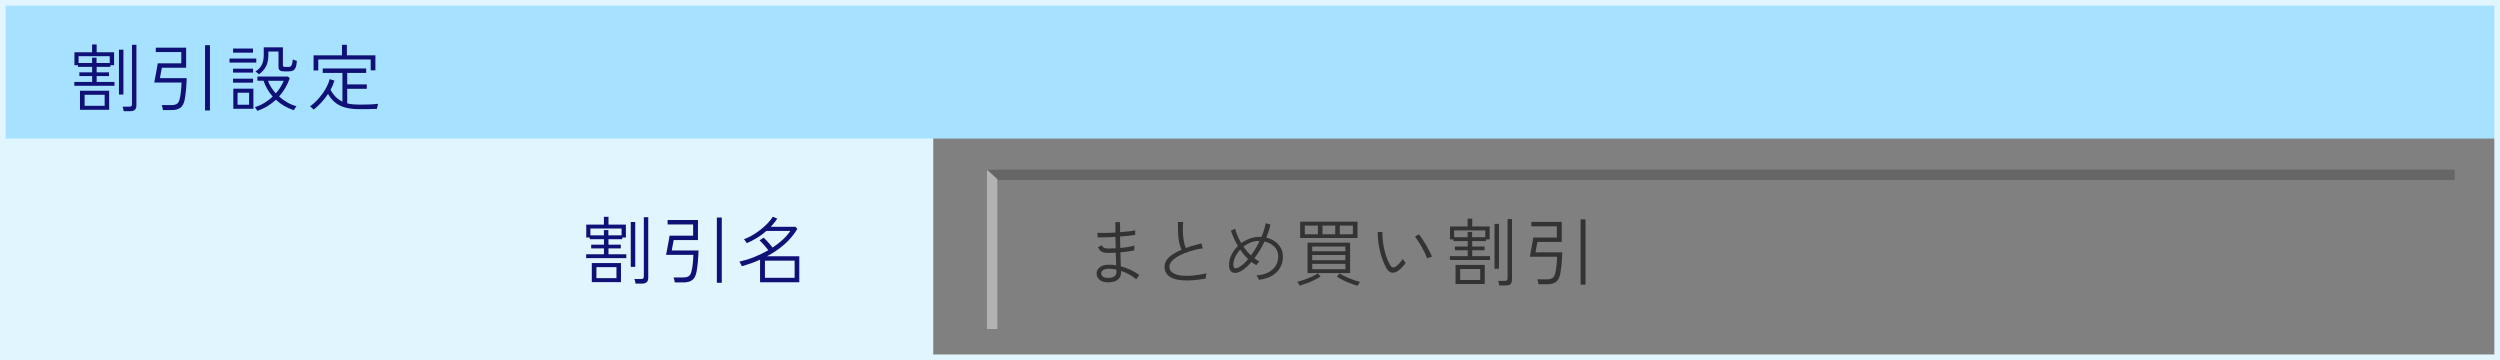 <?xml version="1.0" encoding="UTF-8"?>
<svg id="design" xmlns="http://www.w3.org/2000/svg" width="442" height="63.67" viewBox="0 0 442 63.67">
  <rect x="0" y="0" width="442" height="63.67" fill="#808080" stroke="none"/>
  <rect x=".5" y="22.83" width="164.5" height="40.33" style="fill: #e1f5ff;"/>
  <rect x=".5" y=".5" width="441" height="24" style="fill: #a6e2ff;"/>
  <g>
    <path d="m13.14,15.17v-.68h3.15v-1.04h-2.26v-.66h2.26v-.97h-2.51v-.29h-.62v-2.29h3.12v-1.38h.81v1.38h3.08v2.29h-.65v.29h-2.43v.97h2.18v.66h-2.18v1.04h3.15v.68h-7.08Zm.75-4.03h2.39v-.94h.79v.94h2.33v-1.21h-5.51v1.21Zm.25,8.27v-3.37h5.16v3.37h-5.16Zm.82-.71h3.54v-1.94h-3.54v1.94Zm6.07-1.99v-7.93h.79v7.93h-.79Zm.83,2.95c0-.11-.03-.25-.07-.42s-.08-.3-.12-.38h1.17c.17,0,.3-.03.38-.1.08-.07.12-.19.12-.35V7.92h.78v10.7c0,.36-.09.62-.27.79-.18.17-.47.25-.87.25h-1.1Z" style="fill: #101177;"/>
    <path d="m28.81,19.46c-.02-.12-.05-.27-.09-.46-.04-.18-.09-.32-.13-.42h1.7c.46,0,.8-.08,1.02-.25.22-.16.38-.46.47-.9.1-.39.17-.85.22-1.37.05-.52.08-1.01.09-1.47h-4.82c.03-.17.08-.42.14-.73s.12-.65.19-1.01c.06-.36.12-.69.18-.99.05-.3.09-.52.1-.66h4.17v-1.99h-4.51v-.78h5.37v3.54h-4.29c-.02.11-.05.29-.1.52-.05.23-.09.47-.14.72s-.08.45-.1.6h4.73c-.02.69-.06,1.37-.12,2.03-.06.66-.14,1.24-.23,1.74-.14.72-.4,1.21-.78,1.48s-.89.4-1.53.4h-1.55Zm7.44.07V7.99h.87v11.54h-.87Z" style="fill: #101177;"/>
    <path d="m40.58,11.07v-.72h4.73v.72h-4.73Zm.62,1.77v-.7h3.54v.7h-3.54Zm0,1.77v-.7h3.54v.7h-3.54Zm.01-5.3v-.73h3.52v.73h-3.52Zm.04,9.92v-3.55h3.55v3.55h-3.55Zm.75-.71h2.04v-2.13h-2.04v2.13Zm3.48,1.09s-.04-.11-.1-.21-.11-.19-.18-.28c-.06-.09-.11-.15-.14-.18.61-.18,1.18-.44,1.71-.76.53-.33,1.01-.69,1.44-1.1-.37-.42-.69-.87-.96-1.35-.27-.47-.49-.96-.66-1.46h-1.08v-.74h5.41l.31.31c-.21.6-.47,1.17-.79,1.71-.32.54-.69,1.05-1.1,1.51.45.4.94.75,1.46,1.05s1.06.52,1.62.67c-.03.03-.08.1-.15.2s-.14.2-.2.3c-.06.1-.1.17-.12.21-.62-.21-1.2-.47-1.73-.78s-1.01-.67-1.44-1.07c-.46.42-.96.8-1.51,1.14-.55.33-1.14.6-1.77.81Zm.31-6.46s-.09-.09-.18-.16c-.08-.07-.17-.14-.25-.21-.09-.07-.16-.11-.21-.13.5-.31.88-.7,1.12-1.16.24-.46.36-1.07.36-1.83v-1.29h3.39v3.13c0,.12.03.21.09.26.06.05.18.08.36.08h.51c.16,0,.29-.03.39-.09s.19-.19.25-.38c.07-.19.11-.48.14-.86.09.04.2.09.35.14.15.05.27.09.38.12-.03.52-.11.91-.23,1.18s-.28.44-.47.53-.45.14-.75.14h-.71c-.42,0-.7-.06-.86-.18-.16-.12-.23-.32-.23-.6v-2.73h-1.79v.58c0,.79-.13,1.45-.38,1.97s-.67,1.02-1.27,1.48Zm2.96,3.37c.31-.36.59-.72.83-1.11.24-.38.43-.76.58-1.13h-2.78c.14.4.33.79.57,1.16s.51.73.81,1.07Z" style="fill: #101177;"/>
    <path d="m55.45,19.39s-.08-.11-.17-.19c-.09-.08-.18-.16-.27-.25-.09-.08-.16-.13-.2-.15.51-.36,1-.8,1.48-1.33.47-.53.89-1.1,1.24-1.7.35-.61.61-1.2.75-1.78l.85.26c-.17.55-.39,1.1-.69,1.62.27.5.58.92.92,1.27.35.34.74.62,1.18.83v-5.08h-3.48v-.78h7.68v.78h-3.35v2.03h3.46v.78h-3.46v2.57c.32.09.66.15,1.03.18.36.03.75.05,1.16.05.53,0,1.09-.01,1.68-.03.59-.02,1.12-.06,1.59-.12,0,.04-.03.12-.06.25s-.07.26-.1.39c-.03.13-.05.22-.05.26-.38.02-.84.03-1.39.04-.55,0-1.1.01-1.68.01-.99,0-1.83-.1-2.54-.29-.7-.2-1.3-.49-1.78-.89s-.91-.9-1.26-1.51c-.35.54-.74,1.04-1.18,1.52-.44.48-.9.9-1.36,1.26Zm-.01-6.93v-2.68h5.02v-1.86h.87v1.86h5.04v2.65h-.83v-1.92h-9.27v1.95h-.83Z" style="fill: #101177;"/>
  </g>
  <g>
    <path d="m103.63,45.64v-.68h3.15v-1.04h-2.26v-.66h2.26v-.97h-2.51v-.29h-.62v-2.29h3.12v-1.38h.81v1.38h3.08v2.29h-.65v.29h-2.43v.97h2.18v.66h-2.18v1.04h3.15v.68h-7.08Zm.75-4.03h2.39v-.94h.79v.94h2.33v-1.21h-5.51v1.21Zm.25,8.27v-3.37h5.16v3.37h-5.16Zm.82-.71h3.54v-1.94h-3.54v1.94Zm6.07-1.99v-7.93h.79v7.93h-.79Zm.83,2.95c0-.11-.03-.25-.07-.42s-.08-.3-.12-.38h1.17c.17,0,.3-.03.38-.1.08-.07.12-.19.12-.35v-10.48h.78v10.7c0,.36-.09.62-.27.79-.18.17-.47.25-.87.25h-1.1Z" style="fill: #101177;"/>
    <path d="m119.3,49.93c-.02-.12-.05-.27-.09-.46-.04-.18-.09-.32-.13-.42h1.7c.46,0,.8-.08,1.02-.25.22-.16.38-.46.47-.9.1-.39.17-.85.22-1.37.05-.52.08-1.01.09-1.47h-4.82c.03-.17.08-.42.14-.73s.12-.65.19-1.01c.06-.36.12-.69.18-.99.05-.3.09-.52.1-.66h4.17v-1.99h-4.51v-.78h5.37v3.54h-4.29c-.02.11-.05.29-.1.52-.05.23-.09.47-.14.72s-.08.45-.1.6h4.73c-.02.69-.06,1.37-.12,2.03-.06.66-.14,1.24-.23,1.74-.14.72-.4,1.21-.78,1.48s-.89.4-1.53.4h-1.55Zm7.44.07v-11.54h.87v11.54h-.87Z" style="fill: #101177;"/>
    <path d="m134.38,49.9v-3.99c-.52.23-1.05.45-1.59.64-.54.19-1.09.36-1.64.52-.02-.05-.05-.13-.11-.25s-.12-.23-.18-.34c-.06-.11-.11-.19-.14-.22.88-.2,1.76-.47,2.63-.82.87-.35,1.7-.75,2.49-1.2-.13-.17-.29-.37-.47-.58-.18-.22-.37-.43-.56-.64-.19-.21-.36-.38-.52-.52l.71-.49c.16.14.33.31.53.52.2.21.39.42.58.64.19.22.35.42.48.6.65-.42,1.24-.88,1.78-1.38.54-.49.99-1.01,1.36-1.56h-4.23c-.51.45-1.06.86-1.64,1.22-.59.36-1.19.67-1.83.94-.02-.04-.06-.1-.13-.2-.07-.1-.14-.2-.21-.3-.07-.1-.12-.17-.16-.2.47-.17.95-.39,1.46-.68.5-.29.99-.61,1.45-.98.46-.36.89-.75,1.27-1.14s.69-.79.92-1.17l.79.33c-.17.26-.34.51-.54.75s-.4.47-.6.7h4.34l.36.35c-.61,1.04-1.38,1.96-2.31,2.77s-1.96,1.5-3.07,2.09h5.72v4.59h-6.96Zm.86-.79h5.25v-3.02h-5.25v3.02Z" style="fill: #101177;"/>
  </g>
  <rect x=".5" y=".5" width="441" height="62.67" style="fill: none; stroke: #e1f5ff; stroke-miterlimit: 10;"/>
  <g>
    <g>
      <path d="m195.71,49.9c-.62-.02-1.08-.18-1.38-.5s-.46-.67-.45-1.07c0-.42.19-.78.58-1.09.39-.31.94-.46,1.66-.44.2,0,.4,0,.61.03.21.02.41.04.61.08,0-.3-.02-.64-.03-1.02s-.03-.78-.05-1.21c-.42.03-.85.04-1.27.04-.36,0-.66-.03-.89-.09-.23-.06-.42-.17-.57-.32-.15-.15-.29-.35-.42-.6l.68-.35c.13.24.28.4.45.47.17.07.43.11.77.11.41,0,.82-.01,1.25-.04,0-.32-.02-.65-.03-.99,0-.34-.02-.68-.03-1.03-.62.03-1.21.06-1.78.08-.57.02-1.03.02-1.36.01l-.04-.82c.29.03.72.04,1.31.03.59,0,1.21-.03,1.87-.07,0-.3,0-.61,0-.92,0-.31,0-.61,0-.92h.82v.89c0,.3,0,.6.01.89.56-.04,1.09-.09,1.57-.15s.85-.12,1.1-.18v.81c-.24.05-.61.1-1.09.15-.49.05-1.01.09-1.59.14,0,.35.02.69.02,1.02,0,.33.01.67.02,1,.51-.04.99-.1,1.42-.18.44-.07.79-.15,1.07-.24v.83c-.29.07-.66.14-1.09.2-.43.07-.89.12-1.38.16.02.49.03.94.05,1.36.01.42.02.79.03,1.11.61.16,1.19.37,1.75.64s1.07.57,1.54.9c-.04.03-.1.09-.18.2-.08.11-.15.22-.23.33s-.12.18-.14.23c-.37-.31-.79-.6-1.25-.85-.46-.26-.95-.47-1.46-.63,0,.08.01.15.01.2v.14c0,.31-.09.6-.26.86-.17.26-.44.47-.81.62-.36.15-.84.21-1.42.19Zm.03-.77c.6.02,1.02-.07,1.27-.26s.37-.41.37-.66v-.23c0-.09,0-.19-.01-.31-.44-.1-.88-.16-1.31-.16-.46,0-.8.08-1.03.24-.23.16-.34.35-.34.58,0,.19.09.37.26.53s.44.25.81.27Z" style="fill: #333;"/>
      <path d="m213.14,49.26c-.74.13-1.46.22-2.17.28-.71.06-1.37.06-1.98.01-.61-.05-1.15-.16-1.61-.34-.46-.18-.83-.43-1.09-.77-.26-.34-.4-.77-.4-1.29,0-.43.13-.83.38-1.19.26-.36.61-.69,1.07-.99.46-.3.98-.58,1.57-.83-.26-.5-.44-1.14-.53-1.92-.1-.78-.14-1.77-.13-2.97h.94c-.06.55-.08,1.11-.06,1.69.02.58.07,1.13.16,1.64.09.51.21.94.37,1.27.43-.16.88-.3,1.35-.44s.93-.26,1.41-.38l.23.87c-.81.12-1.56.29-2.27.52-.71.23-1.34.48-1.88.77-.54.29-.97.6-1.28.93s-.47.66-.47,1c0,.46.18.82.53,1.07s.84.42,1.46.51c.62.08,1.32.09,2.1.02s1.61-.2,2.48-.39c-.04.12-.08.28-.11.46-.03.19-.05.34-.05.46Z" style="fill: #333;"/>
      <path d="m222.56,49.46c-.03-.12-.09-.26-.17-.41-.08-.15-.17-.27-.26-.37.79-.04,1.47-.21,2.05-.49.58-.29,1.02-.67,1.34-1.16.32-.49.47-1.06.47-1.71,0-.68-.23-1.25-.69-1.71-.46-.46-1.04-.76-1.74-.9-.51,1.09-1.11,2.08-1.79,2.96.28.22.57.4.88.55-.09.08-.18.18-.28.32s-.18.25-.23.34c-.3-.16-.6-.34-.88-.56-.62.71-1.2,1.23-1.75,1.55-.4.23-.77.36-1.1.38-.34.02-.61-.09-.81-.32-.2-.23-.31-.58-.31-1.06,0-.62.14-1.22.43-1.81.29-.59.67-1.11,1.14-1.57-.27-.46-.51-.92-.71-1.38-.21-.46-.39-.91-.53-1.33l.74-.34c.1.37.23.78.42,1.22.18.44.41.88.68,1.33.46-.34.96-.61,1.5-.81.54-.2,1.09-.3,1.65-.3h.21c.07,0,.15,0,.21.01.35-.84.61-1.65.75-2.43l.83.23c-.08.38-.18.77-.31,1.16s-.27.78-.44,1.16c.61.14,1.13.37,1.57.69.44.32.78.71,1.03,1.16.24.45.36.94.36,1.47,0,1.13-.37,2.06-1.11,2.79-.74.74-1.79,1.19-3.16,1.35Zm-3.43-2.26c.49-.28,1-.74,1.53-1.39-.26-.25-.51-.52-.74-.8-.23-.28-.45-.57-.65-.88-.37.4-.67.84-.89,1.31-.22.48-.33.95-.33,1.4,0,.31.09.5.26.57s.45,0,.82-.22Zm2.04-2.04c.28-.38.55-.79.81-1.22.26-.43.5-.88.71-1.34h-.1c-.5,0-.99.08-1.46.27-.47.19-.9.43-1.28.73.38.57.82,1.09,1.33,1.56Z" style="fill: #333;"/>
      <path d="m229.78,50.5s-.05-.12-.11-.21c-.06-.1-.11-.2-.18-.29-.06-.1-.11-.16-.14-.18.28-.06.58-.15.92-.26s.68-.24,1.02-.37c.34-.13.66-.28.96-.43.3-.15.55-.3.75-.44l.48.57c-.3.2-.67.41-1.1.62-.43.21-.88.41-1.34.58-.46.17-.88.31-1.26.42Zm.09-8.42v-2.89h10.14v2.89h-10.14Zm.82-.66h2.31v-1.53h-2.31v1.53Zm.48,6.86v-5.38h7.53v5.38h-7.53Zm.83-3.85h5.86v-.84h-5.86v.84Zm0,1.57h5.86v-.92h-5.86v.92Zm0,1.59h5.86v-.94h-5.86v.94Zm1.82-6.17h2.25v-1.53h-2.25v1.53Zm6.21,9.1c-.35-.09-.75-.22-1.21-.39-.46-.17-.91-.37-1.35-.58-.44-.22-.81-.43-1.11-.64l.47-.56c.21.13.46.27.77.42.3.15.63.29.97.44.34.14.68.27,1.01.38.33.11.62.19.88.24-.03.03-.07.09-.14.19s-.13.2-.18.3c-.06.1-.09.17-.11.21Zm-3.15-9.1h2.31v-1.53h-2.31v1.53Z" style="fill: #333;"/>
      <path d="m247.02,47.98c-.2.12-.41.2-.63.23-.22.03-.44,0-.65-.12s-.41-.33-.6-.65c-.24-.41-.46-.88-.66-1.4-.2-.53-.36-1.08-.5-1.66-.14-.58-.24-1.15-.31-1.73s-.1-1.12-.09-1.63h.83c-.02.62.03,1.28.13,1.99s.26,1.4.47,2.07c.21.67.46,1.25.74,1.74.16.27.33.42.5.45s.33-.01.49-.12c.23-.16.46-.37.71-.64.25-.27.43-.52.55-.75.06.11.14.24.24.38s.19.25.28.33c-.1.16-.24.35-.42.55-.17.2-.35.39-.54.56-.19.17-.37.31-.54.42Zm5.33-2.27c-.08-.23-.2-.51-.37-.86s-.36-.71-.57-1.09c-.21-.38-.43-.74-.65-1.09-.22-.34-.42-.62-.59-.83l.69-.43c.18.23.39.51.62.86.23.35.46.72.69,1.12.23.39.43.77.61,1.12.18.35.31.64.4.86-.14.03-.29.07-.44.13-.16.06-.28.13-.38.2Z" style="fill: #333;"/>
      <path d="m256.34,45.97v-.68h3.15v-1.04h-2.26v-.66h2.26v-.97h-2.51v-.29h-.62v-2.29h3.12v-1.38h.81v1.38h3.08v2.29h-.65v.29h-2.43v.97h2.18v.66h-2.18v1.04h3.15v.68h-7.08Zm.75-4.03h2.39v-.94h.79v.94h2.33v-1.21h-5.51v1.21Zm.25,8.27v-3.37h5.16v3.37h-5.16Zm.82-.71h3.54v-1.94h-3.54v1.94Zm6.07-1.99v-7.93h.79v7.93h-.79Zm.83,2.95c0-.11-.03-.25-.07-.42s-.08-.3-.12-.38h1.17c.17,0,.3-.03.38-.1.08-.07.12-.19.12-.35v-10.48h.78v10.7c0,.36-.09.62-.27.79-.18.17-.47.25-.87.25h-1.1Z" style="fill: #333;"/>
      <path d="m272.01,50.26c-.02-.12-.05-.27-.09-.46-.04-.18-.09-.32-.13-.42h1.7c.46,0,.8-.08,1.02-.25.22-.16.38-.46.47-.9.1-.39.17-.85.22-1.37.05-.52.08-1.01.09-1.47h-4.82c.03-.17.08-.42.14-.73s.12-.65.19-1.01c.06-.36.12-.69.18-.99.05-.3.09-.52.1-.66h4.17v-1.99h-4.51v-.78h5.37v3.54h-4.29c-.02.11-.05.29-.1.52-.05.23-.09.47-.14.72s-.08.45-.1.6h4.73c-.02.69-.06,1.37-.12,2.03-.06.66-.14,1.24-.23,1.74-.14.72-.4,1.21-.78,1.48s-.89.4-1.53.4h-1.55Zm7.44.07v-11.54h.87v11.54h-.87Z" style="fill: #333;"/>
    </g>
    <polygon points="434 31.83 176 31.83 174.5 30 434 30 434 31.83" style="fill: #666;"/>
    <polygon points="176.33 58.17 174.5 58.17 174.5 30 176.33 31.67 176.33 58.17" style="fill: #b3b3b3;"/>
  </g>
</svg>